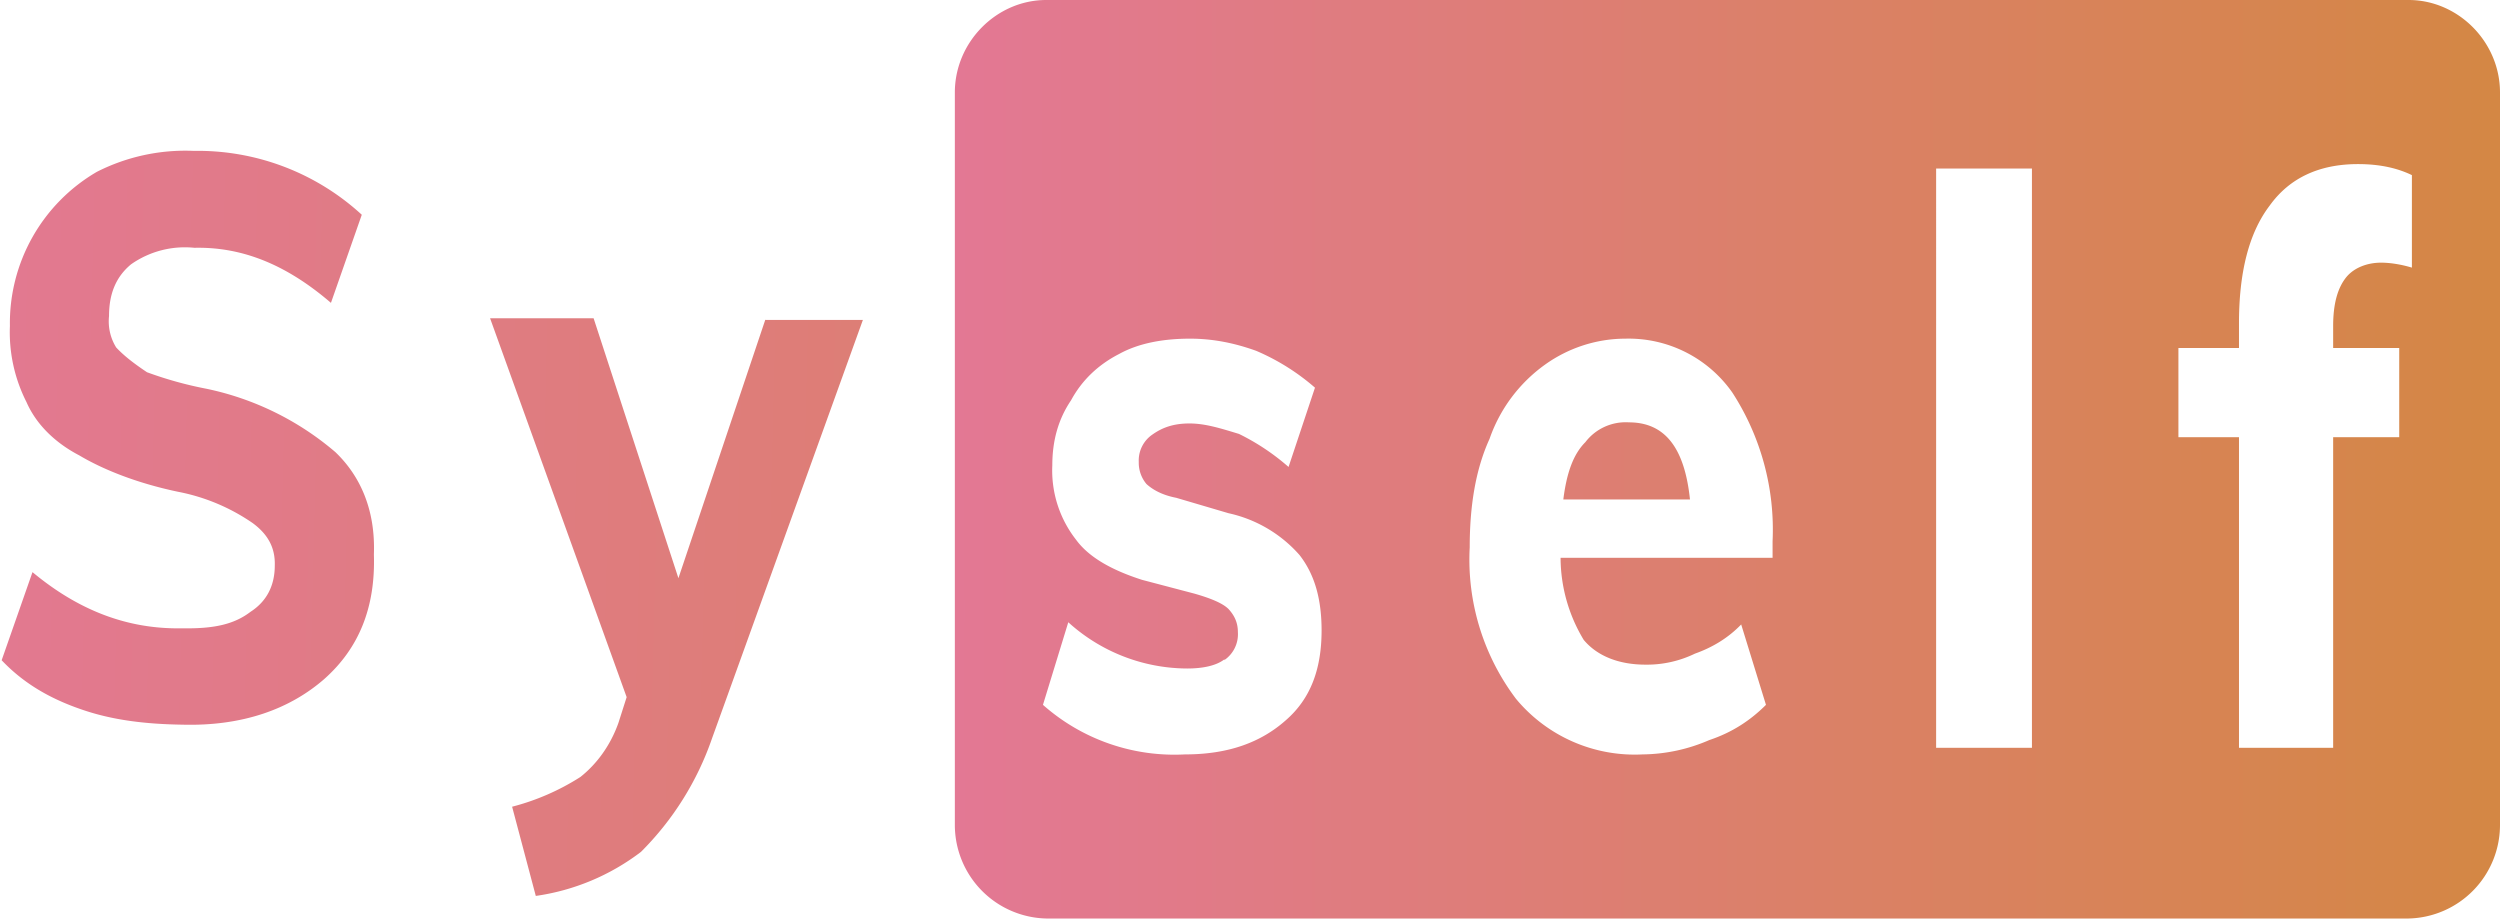 <svg xmlns="http://www.w3.org/2000/svg" fill="none" viewBox="0 0 454 167"><path fill="url(#d73572e5)" d="M17.6 31.2a31.8 31.8 0 0 0-15.8 28 28 28 0 0 0 3 13.8c1.7 3.9 5 7.3 9.6 9.7 4.2 2.5 10.3 5 17.9 6.6A35.8 35.8 0 0 1 45.9 95c2.7 2 4.1 4.4 4 7.7 0 3.8-1.6 6.6-4.4 8.4-3 2.3-6.7 3.1-12.4 3-10 .2-18.9-3.3-27.2-10.2l-5.6 16c3.7 3.9 8.3 6.8 14.4 8.9 5.7 2 11.8 2.7 18.4 2.8 10.9.3 19.5-2.8 25.8-8.3 6.3-5.6 9.3-13 9-22.6.3-8-2.4-14.2-7-18.6a52.5 52.5 0 0 0-23.4-11.5 69 69 0 0 1-10.8-3c-2.4-1.6-4.2-3-5.6-4.5a9 9 0 0 1-1.3-5.7c0-3.8 1.1-7 4-9.4a17 17 0 0 1 11.5-3c9-.2 17 3.3 24.8 10l5.6-16a44 44 0 0 0-30.5-11.6 35.5 35.5 0 0 0-17.6 3.8"/><path fill="url(#d97c0eaa)" d="m139 58-15.8 47-15.4-47.2H89l24.8 68.8-1.5 4.7c-1.5 4.2-4 7.5-6.9 9.8a43.1 43.1 0 0 1-12.4 5.4l4.3 16.2a41 41 0 0 0 19.1-8 53.9 53.9 0 0 0 12.9-20.6l27.4-76H139Z"/><path fill="url(#43a6b73b)" d="M190 0c-9 0-16.6 7.6-16.6 16.8v133a17 17 0 0 0 16.6 17h247.4a17 17 0 0 0 16.6-17v-133C454 7.6 446.4 0 437.4 0zm205.6 63.2h11v-4.5c0-9 1.7-16.3 5.6-21.4 3.6-5 9-7.5 16-7.5 4.2 0 7.3.8 9.8 2v16.8c-2-.6-4-.9-5.6-.9-2.5 0-4.8.9-6.2 2.5-1.7 2-2.5 5-2.5 9v4h12v16.2h-12v56.4h-17.1V79.4h-11zm-44-32.6H369v105.2h-17.4zm-76.3 96.3a42 42 0 0 1-8.4-27.5c0-7.3 1-14 3.6-19.7a27.8 27.8 0 0 1 10.1-13.5c4.2-3 9.3-4.7 14.6-4.7a23 23 0 0 1 19.4 9.8 45.8 45.8 0 0 1 7.3 27v3h-38.5a29 29 0 0 0 4.2 14.9c2.5 3 6.5 4.5 11.2 4.5a20 20 0 0 0 9-2c3.1-1.1 6-2.8 8.4-5.3l4.5 14.6c-2.8 2.8-6.1 5-10.3 6.4a31 31 0 0 1-12.1 2.6 28 28 0 0 1-23-10.1m-53-7a5.7 5.7 0 0 0 2.5-5.1c0-1.7-.6-3-1.7-4.2-1.1-1.1-3.4-2-6.2-2.8l-9.5-2.5c-5.3-1.7-9.6-4-12-7.3a20.4 20.4 0 0 1-4.3-13.5c0-4.5 1.1-8.4 3.4-11.8 2-3.7 5-6.5 8.7-8.4 3.6-2 8.1-2.8 12.9-2.8 4.2 0 8.1.8 12 2.2 4 1.7 7.6 4 10.7 6.7L234 84.8a41 41 0 0 0-9-6c-3.3-1-6.1-1.9-9-1.9-3 0-5 .8-6.7 2a5.7 5.7 0 0 0-2.5 5 6 6 0 0 0 1.4 4c1.1 1 2.8 2 5.4 2.5l9.5 2.8a24 24 0 0 1 12.9 7.6c2.8 3.6 4 8.1 4 13.7 0 7-2 12.4-6.5 16.3-4.5 4-10.4 6.2-18.3 6.2a36 36 0 0 1-25.8-9l4.6-15a32.3 32.3 0 0 0 21.6 8.4c2.8 0 5.3-.5 6.8-1.7Zm65.6-39.6c-2.2 2.2-3.4 5.6-4 10.4h23c-1-9.6-4.7-14-11.1-14a9.2 9.2 0 0 0-7.9 3.6"/><defs><linearGradient id="d73572e5" x1="-22.4" x2="450.7" y1="78" y2="89.7" gradientUnits="userSpaceOnUse"><stop stop-color="#E37894"/><stop offset="1" stop-color="#D48744"/></linearGradient><linearGradient id="d97c0eaa" x1="-23.1" x2="450" y1="106.7" y2="118.3" gradientUnits="userSpaceOnUse"><stop stop-color="#E37894"/><stop offset="1" stop-color="#D48744"/></linearGradient><linearGradient id="43a6b73b" x1="173.4" x2="454" y1="83.4" y2="83.4" gradientUnits="userSpaceOnUse"><stop stop-color="#E37894"/><stop offset="1" stop-color="#D48744"/></linearGradient></defs></svg>